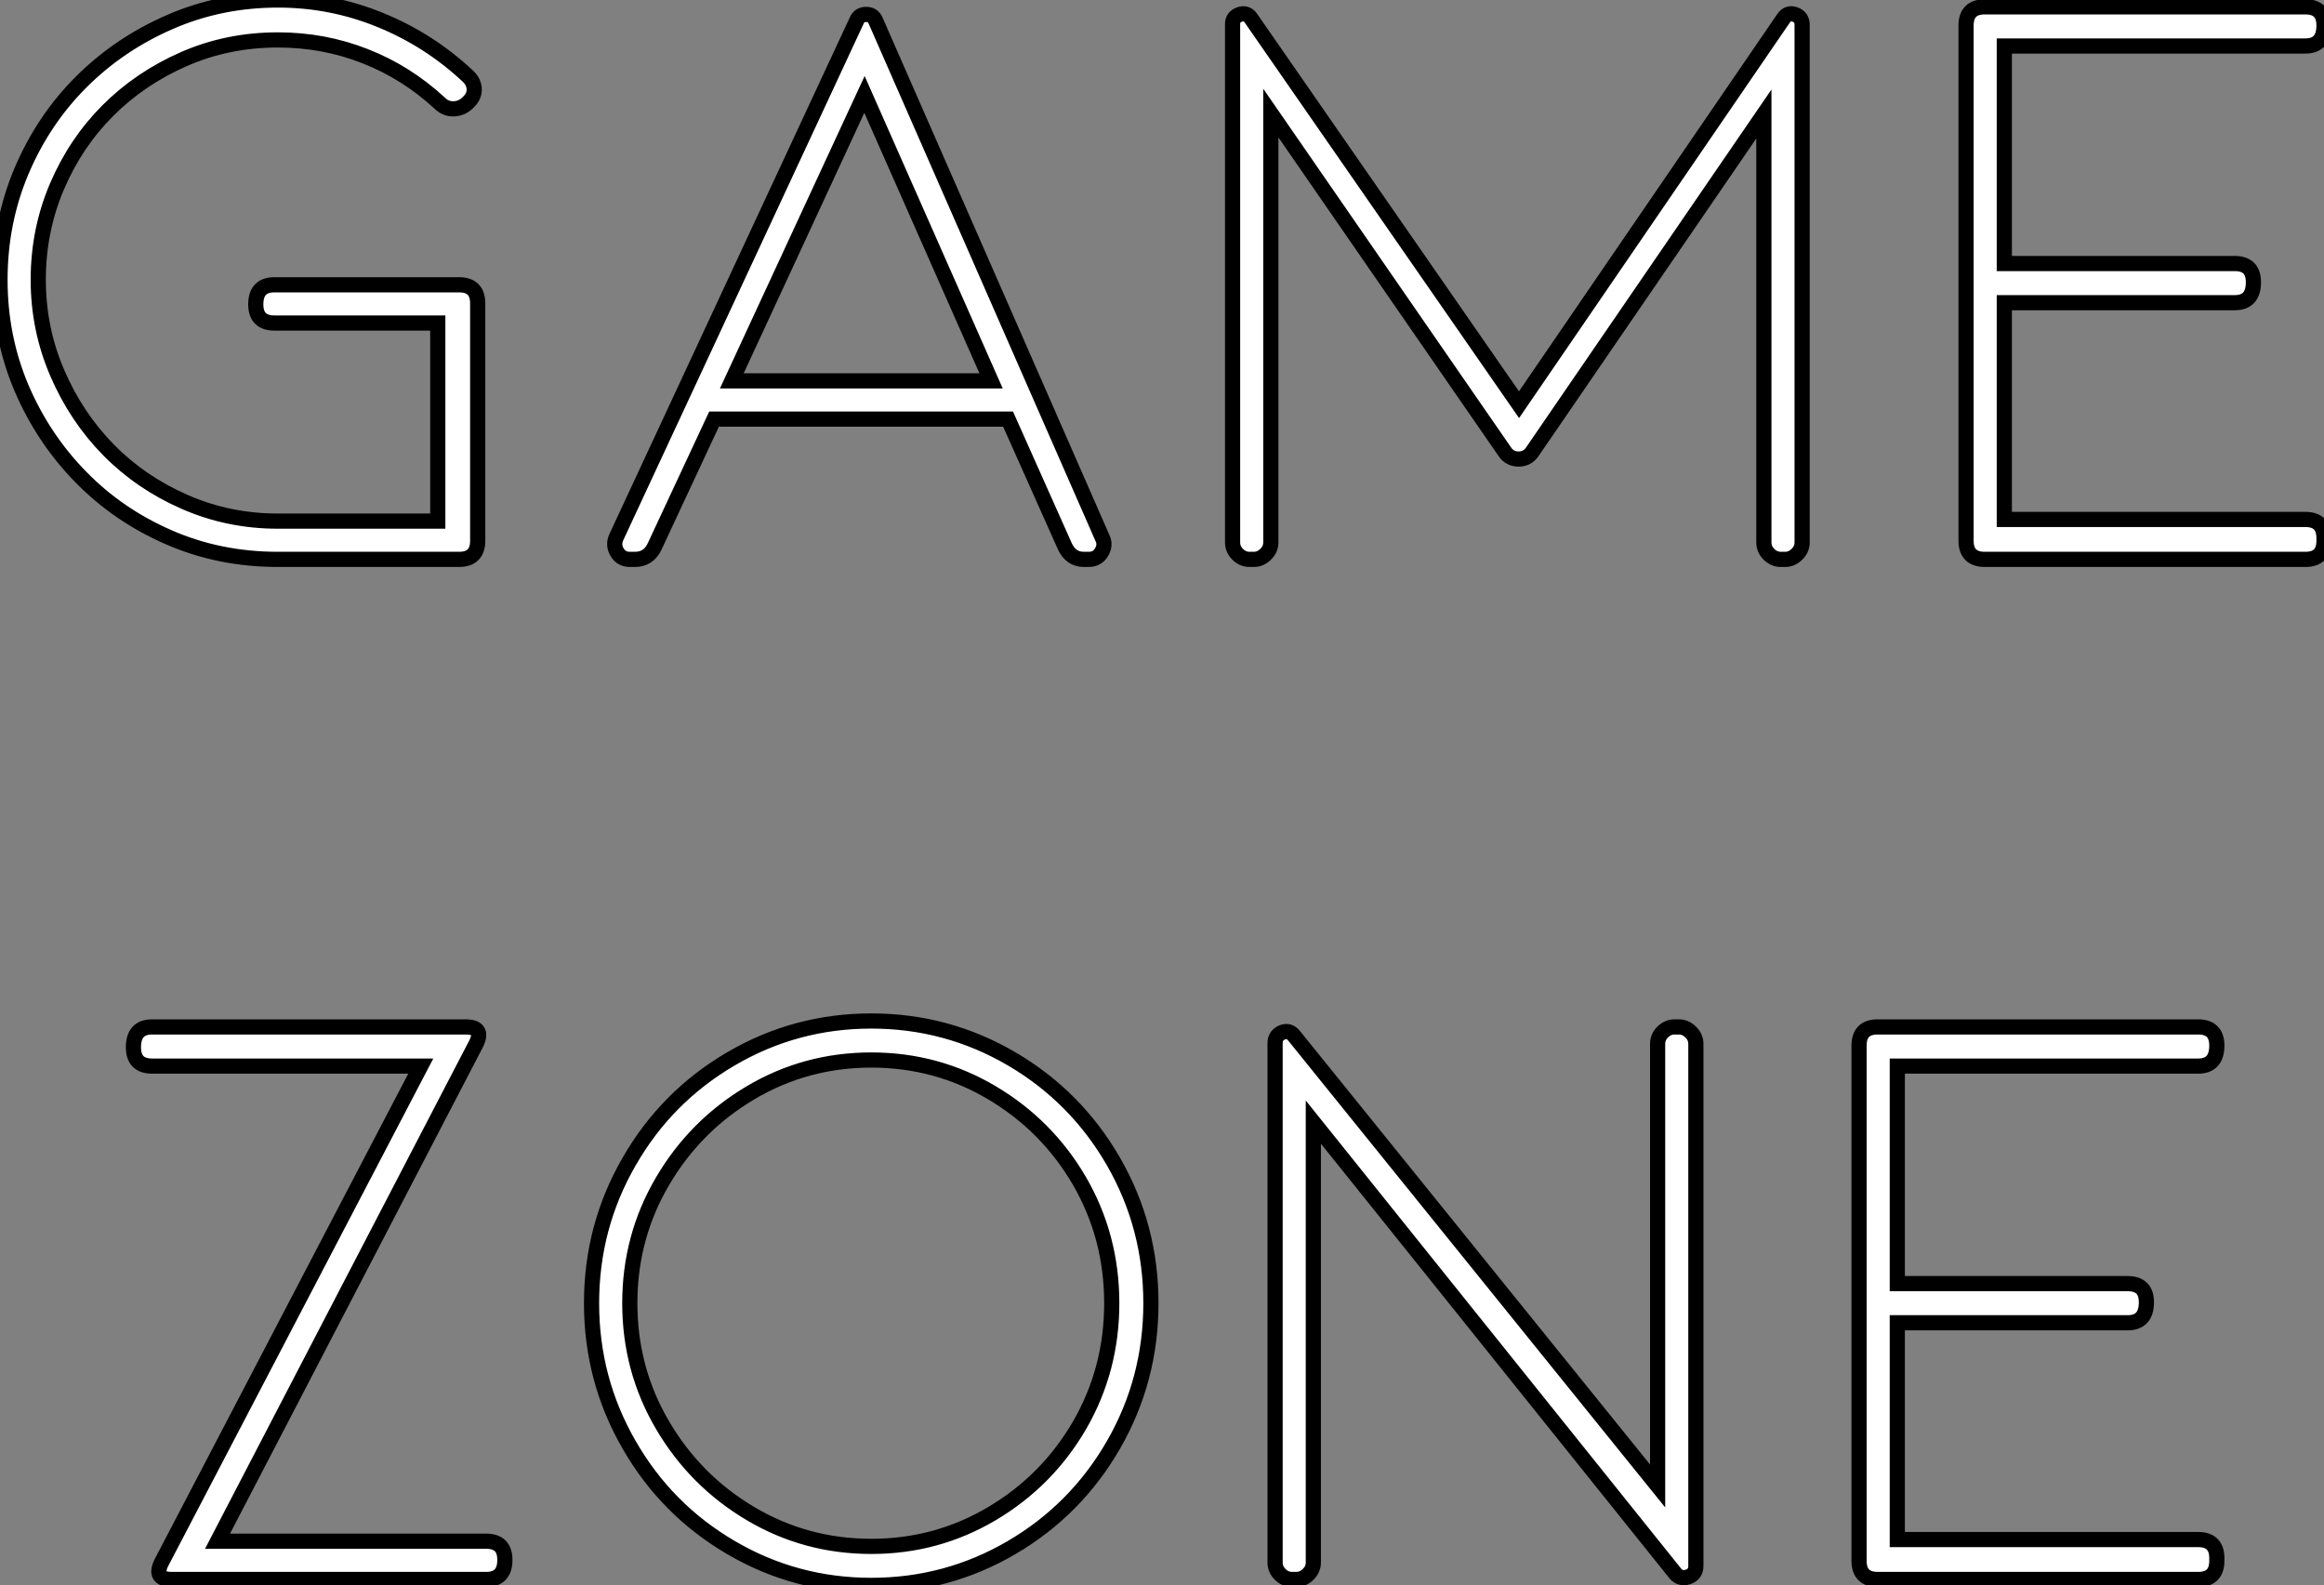 <?xml version="1.0" standalone="no"?>
<svg xmlns="http://www.w3.org/2000/svg" viewBox="2.86 -36.85 153.1 104.44"><rect x="2.86" y="-36.85" width="153.1" height="104.44" fill="#808080" stroke="none"/><path d="M34.33-16.86L34.33-1.23Q34.33 0 33.10 0L33.10 0L21.17 0Q17.30 0 13.97-1.46Q10.64-2.91 8.18-5.43Q5.71-7.95 4.28-11.28Q2.86-14.62 2.86-18.42L2.86-18.42Q2.86-22.23 4.28-25.59Q5.71-28.95 8.20-31.44Q10.70-33.94 14.03-35.39Q17.36-36.85 21.17-36.85L21.17-36.85Q24.70-36.85 27.92-35.53Q31.14-34.22 33.71-31.81L33.71-31.81Q34.10-31.42 34.10-30.94Q34.10-30.46 33.66-30.07L33.66-30.07Q33.26-29.68 32.70-29.68L32.70-29.68Q32.20-29.68 31.81-30.07L31.81-30.07Q29.62-32.09 26.91-33.15Q24.19-34.22 21.17-34.22L21.17-34.22Q17.86-34.22 14.98-32.96Q12.10-31.70 9.97-29.57Q7.84-27.44 6.61-24.56Q5.38-21.67 5.38-18.42L5.38-18.42Q5.38-15.18 6.64-12.26Q7.90-9.35 10.02-7.20Q12.15-5.04 15.04-3.78Q17.92-2.52 21.17-2.52L21.17-2.52L31.70-2.52L31.70-15.57L20.94-15.57Q19.71-15.57 19.71-16.80L19.71-16.80Q19.71-18.09 20.94-18.09L20.94-18.09L33.10-18.09Q34.33-18.09 34.33-16.86L34.33-16.86ZM69.27-9.24L49.90-9.24L45.98-0.84Q45.58 0 44.69 0L44.69 0L44.35 0Q43.79 0 43.51-0.48Q43.23-0.95 43.46-1.46L43.46-1.46L59.30-35.50Q59.47-35.90 59.92-35.90Q60.37-35.90 60.54-35.50L60.54-35.50L75.49-1.40Q75.71-0.95 75.43-0.48Q75.15 0 74.59 0L74.59 0L74.26 0Q73.42 0 73.02-0.84L73.02-0.84L69.27-9.24ZM68.15-11.76L59.81-30.63L51.07-11.76L68.15-11.76ZM119.06-1.12L119.06-1.12L119.06-29.34L103.82-7.11Q103.49-6.61 102.90-6.61Q102.31-6.61 101.98-7.11L101.98-7.11L86.58-29.40L86.58-1.12Q86.58-0.67 86.24-0.34Q85.90 0 85.46 0L85.46 0L85.18 0Q84.73 0 84.39-0.34Q84.06-0.67 84.06-1.12L84.06-1.12L84.06-35.28Q84.06-35.73 84.53-35.90Q85.01-36.06 85.29-35.62L85.29-35.62L102.93-10.19L120.34-35.62Q120.62-36.06 121.10-35.90Q121.58-35.73 121.58-35.22L121.58-35.22L121.58-1.12Q121.58-0.67 121.24-0.34Q120.90 0 120.46 0L120.46 0L120.18 0Q119.73 0 119.39-0.34Q119.06-0.67 119.06-1.12ZM154.73 0L133.62 0Q132.38 0 132.38-1.23L132.38-1.23L132.38-35.17Q132.38-36.40 133.62-36.40L133.62-36.40L154.73-36.40Q155.96-36.40 155.96-35.17L155.96-35.17Q155.96-33.82 154.73-33.82L154.73-33.82L134.90-33.82L134.90-19.49L150.08-19.49Q151.31-19.49 151.31-18.26L151.31-18.26Q151.31-16.91 150.08-16.91L150.08-16.91L134.90-16.91L134.90-2.63L154.73-2.63Q155.96-2.63 155.96-1.40L155.96-1.40L155.96-1.23Q155.96 0 154.73 0L154.73 0Z" fill="white" stroke="black" transform="scale(1,1)"/><path d="M34.89 67.20L14.17 67.20Q12.94 67.20 13.50 66.08L13.50 66.08L30.58 33.38L12.88 33.38Q11.65 33.38 11.65 32.14L11.65 32.14Q11.65 30.80 12.88 30.80L12.88 30.80L33.54 30.80Q34.78 30.80 34.22 31.92L34.22 31.92L17.19 64.68L34.89 64.68Q36.12 64.68 36.12 65.91L36.12 65.91Q36.12 67.20 34.89 67.20L34.89 67.20ZM78.68 49L78.68 49Q78.68 54.04 76.22 58.32Q73.75 62.61 69.50 65.10Q65.24 67.59 60.26 67.59L60.26 67.59Q55.27 67.59 51.02 65.10Q46.76 62.61 44.30 58.32Q41.83 54.04 41.83 49L41.83 49Q41.83 43.96 44.30 39.68Q46.76 35.39 51.02 32.90Q55.27 30.41 60.26 30.41L60.26 30.41Q65.24 30.41 69.50 32.90Q73.75 35.39 76.22 39.68Q78.68 43.96 78.68 49ZM76.10 49L76.10 49Q76.10 44.63 73.98 40.96Q71.85 37.30 68.21 35.14Q64.57 32.98 60.26 32.98L60.26 32.98Q55.94 32.98 52.30 35.14Q48.66 37.30 46.51 40.96Q44.35 44.63 44.35 49L44.35 49Q44.35 53.37 46.51 57.04Q48.66 60.70 52.30 62.86Q55.94 65.02 60.26 65.02L60.26 65.02Q64.57 65.02 68.21 62.86Q71.85 60.70 73.98 57.04Q76.10 53.37 76.10 49ZM113.23 66.81L89.38 37.07L89.38 66.08Q89.38 66.53 89.04 66.86Q88.70 67.20 88.26 67.20L88.26 67.20L87.98 67.20Q87.53 67.20 87.19 66.86Q86.86 66.53 86.86 66.08L86.86 66.08L86.86 31.86Q86.86 31.36 87.33 31.16Q87.81 30.97 88.14 31.42L88.14 31.42L112.06 61.04L112.06 31.92Q112.06 31.47 112.39 31.14Q112.73 30.80 113.18 30.80L113.18 30.80L113.46 30.80Q113.90 30.80 114.24 31.14Q114.58 31.47 114.58 31.92L114.58 31.92L114.58 66.30Q114.58 66.86 114.07 67.03Q113.57 67.20 113.23 66.81L113.23 66.81ZM147.67 67.20L126.56 67.20Q125.33 67.20 125.33 65.97L125.33 65.97L125.33 32.03Q125.33 30.80 126.56 30.80L126.56 30.80L147.67 30.80Q148.90 30.80 148.90 32.03L148.90 32.03Q148.90 33.38 147.67 33.38L147.67 33.38L127.85 33.38L127.85 47.71L143.02 47.71Q144.26 47.71 144.26 48.94L144.26 48.94Q144.26 50.29 143.02 50.29L143.02 50.29L127.85 50.29L127.85 64.57L147.67 64.57Q148.90 64.57 148.90 65.80L148.90 65.80L148.90 65.97Q148.90 67.20 147.67 67.20L147.67 67.20Z" fill="white" stroke="black" transform="scale(1,1)"/></svg>